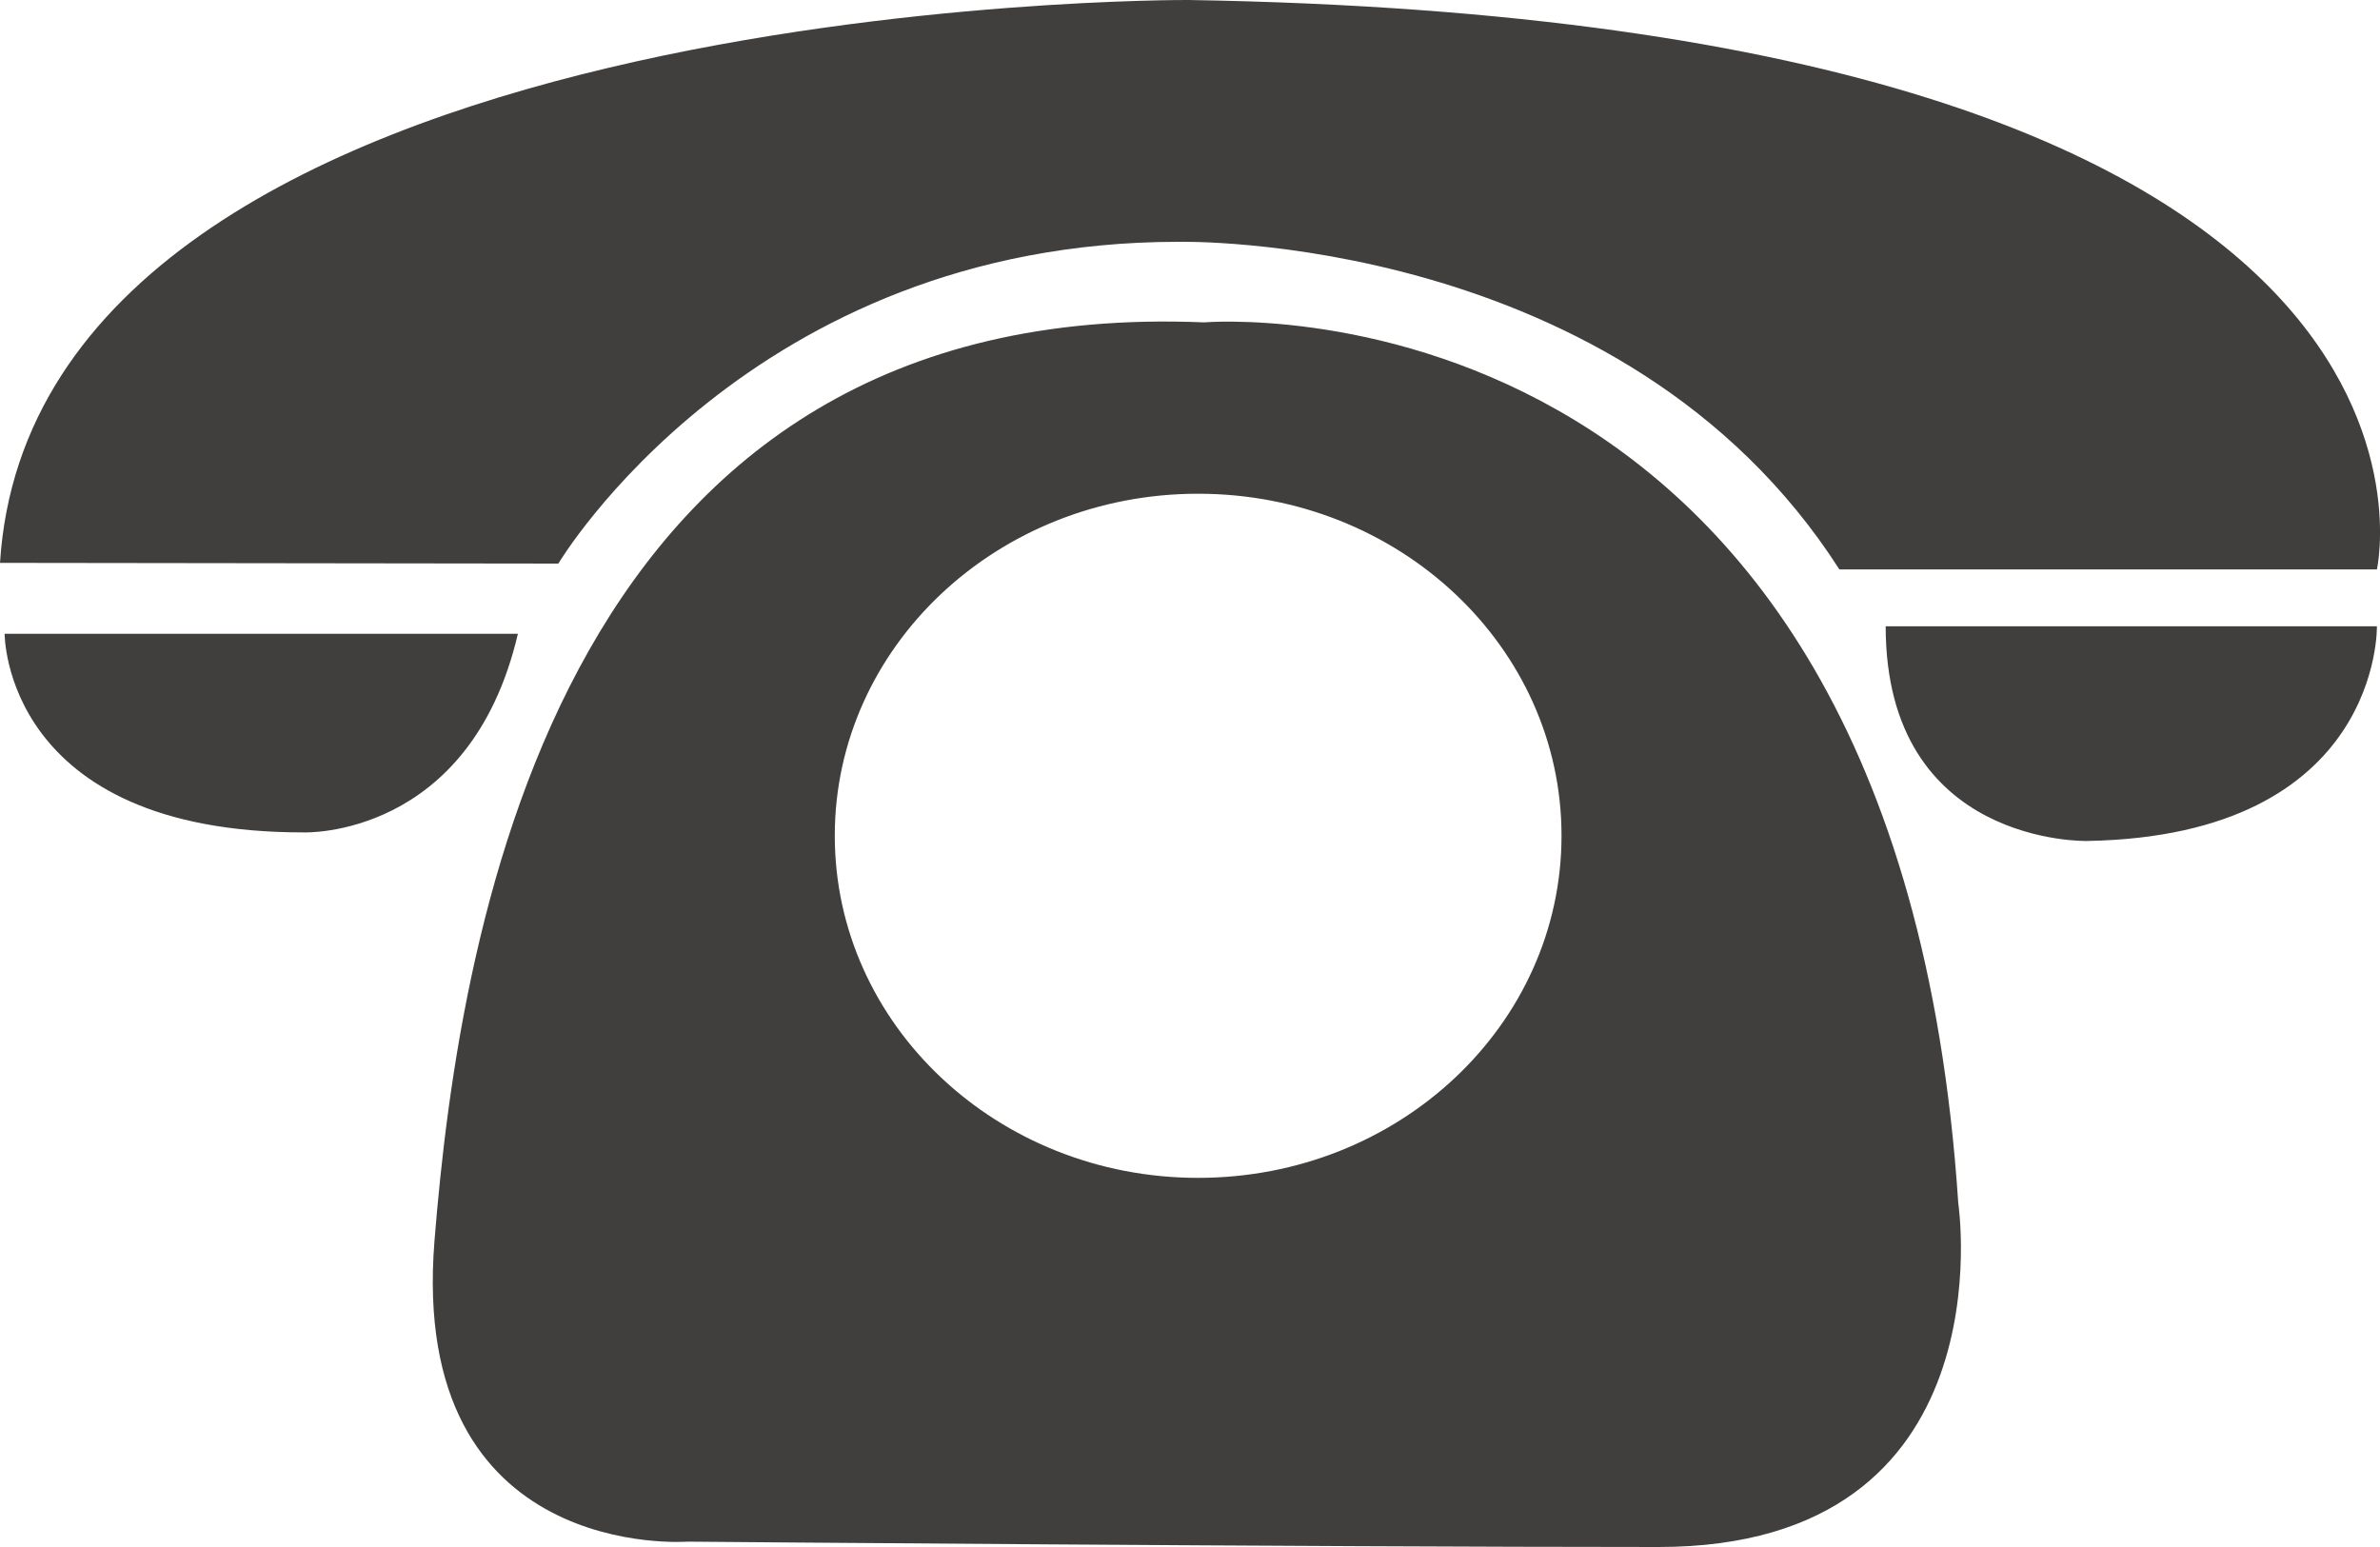 <?xml version="1.0" encoding="utf-8"?>
<!-- Generator: Adobe Illustrator 16.0.4, SVG Export Plug-In . SVG Version: 6.00 Build 0)  -->
<!DOCTYPE svg PUBLIC "-//W3C//DTD SVG 1.1//EN" "http://www.w3.org/Graphics/SVG/1.1/DTD/svg11.dtd">
<svg version="1.1" id="Calque_1" xmlns="http://www.w3.org/2000/svg" xmlns:xlink="http://www.w3.org/1999/xlink" x="0px" y="0px"
	 width="20px" height="13px" viewBox="0 0 20 13" enable-background="new 0 0 20 13" xml:space="preserve">
<g>
	<g>
		<path fill-rule="evenodd" clip-rule="evenodd" fill="#403F3D" d="M10.119,2.709c-5.383-0.226-6.251,5.01-6.468,7.719
			c-0.217,2.708,2.127,2.527,2.127,2.527S10.988,13,13.938,13c2.952,0,2.518-2.89,2.518-2.89
			C15.935,2.213,10.119,2.709,10.119,2.709z M10.068,9.898c-1.686,0-3.053-1.287-3.053-2.875s1.367-2.874,3.053-2.874
			c1.688,0,3.054,1.286,3.054,2.874S11.756,9.898,10.068,9.898z M0.039,5.326c0,0-0.012,1.671,2.514,1.669
			c0,0,1.396,0.054,1.799-1.669H0.039z M9.989,0c0,0-9.686-0.054-9.989,4.73l4.692,0.006c0,0,1.607-2.704,5.21-2.704
			c0,0,3.733-0.091,5.555,2.753h4.517C19.974,4.785,21.015,0.181,9.989,0z M17.538,7.067c2.476-0.044,2.436-1.804,2.436-1.804
			h-4.128C15.846,7.109,17.538,7.067,17.538,7.067z"/>
	</g>
</g>
</svg>
